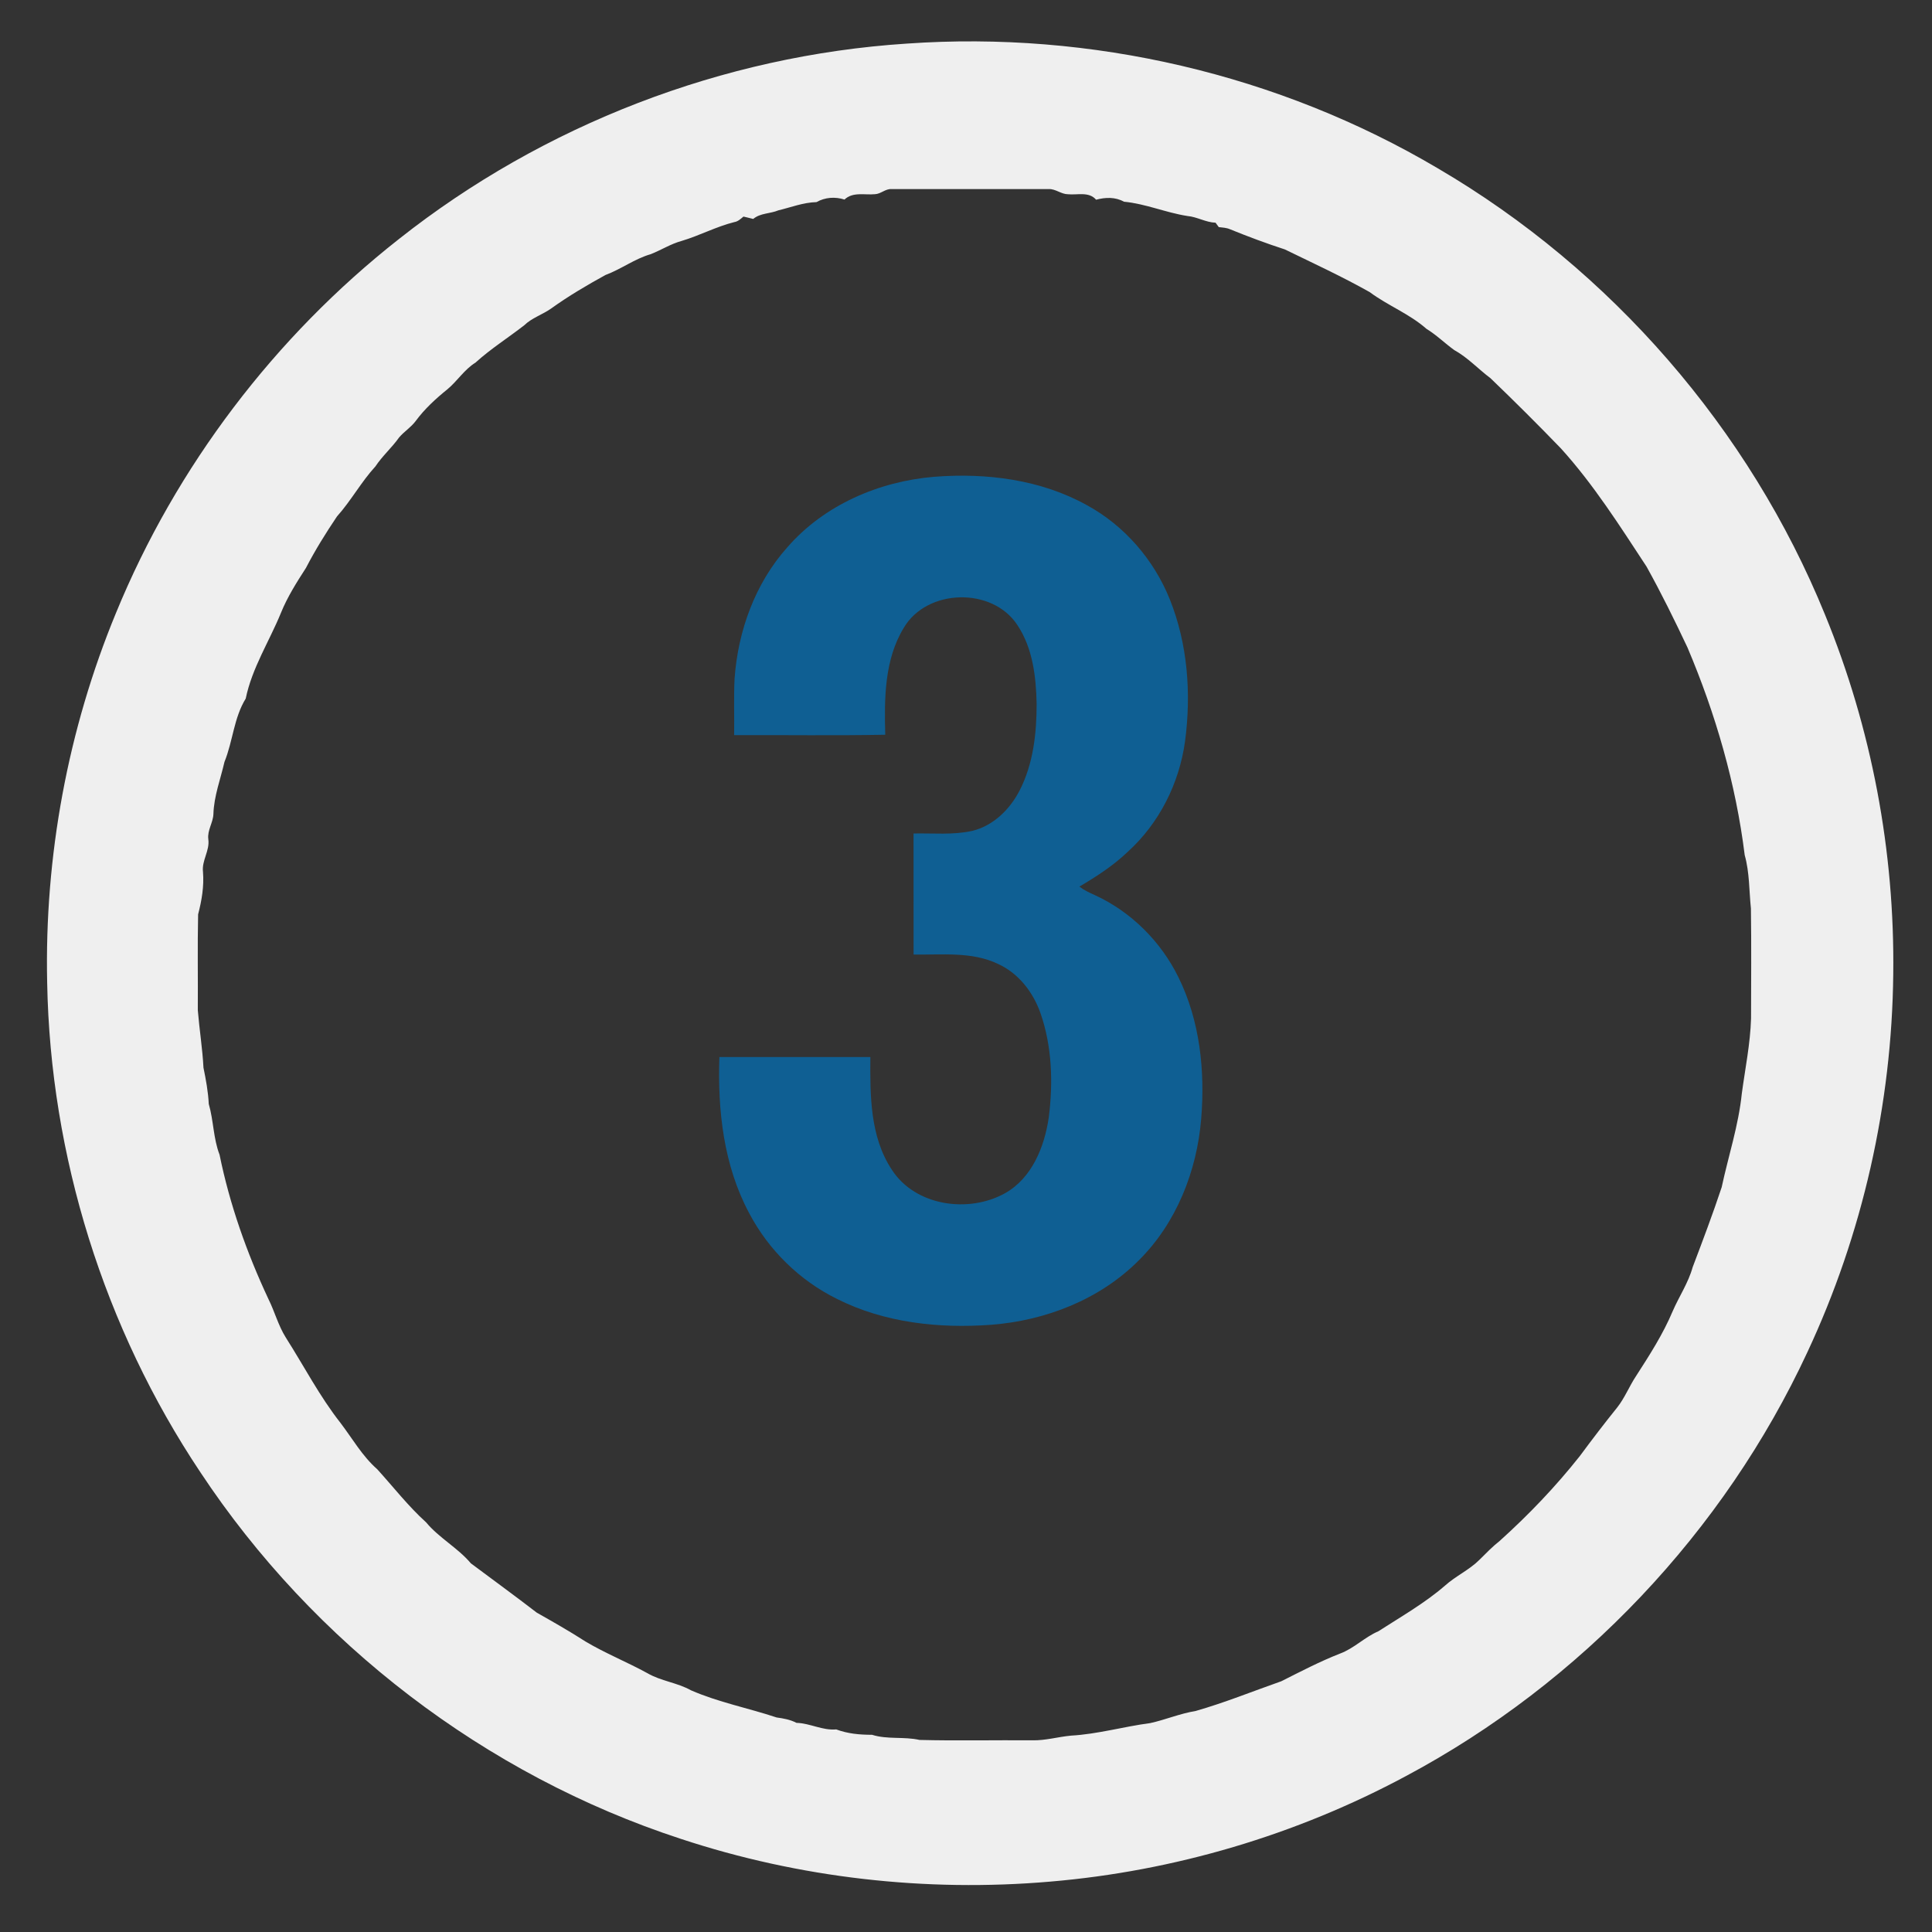<?xml version="1.0" encoding="UTF-8" ?>
<!DOCTYPE svg PUBLIC "-//W3C//DTD SVG 1.1//EN" "http://www.w3.org/Graphics/SVG/1.1/DTD/svg11.dtd">
<svg width="700pt" height="700pt" viewBox="0 0 700 700" version="1.1" xmlns="http://www.w3.org/2000/svg">
<rect x="0" y="0" width="700" height="700" fill="#333333" stroke="none"/>
<g id="#ffffffff">
<path fill="#efefef" opacity="1.00" d=" M 328.50 15.80 C 395.26 11.10 463.34 26.91 520.97 61.00 C 583.68 97.71 633.85 155.39 661.24 222.72 C 678.14 263.90 686.54 308.51 685.96 353.01 C 685.46 400.14 674.84 447.15 654.88 489.85 C 624.65 554.96 572.77 609.69 509.45 643.48 C 469.66 664.85 425.46 677.95 380.45 681.75 C 335.42 685.62 289.59 680.43 246.66 666.25 C 175.92 643.13 113.62 595.46 72.59 533.41 C 37.70 481.16 18.23 418.82 17.09 356.01 C 16.09 310.27 24.57 264.31 42.05 222.02 C 63.80 169.05 99.55 121.96 144.56 86.59 C 196.90 45.20 261.90 20.13 328.50 15.80 M 317.02 70.36 C 313.29 70.72 309.00 69.42 305.98 72.30 C 302.57 71.22 298.96 71.46 295.83 73.23 C 291.05 73.34 286.63 75.11 282.03 76.21 C 279.03 77.47 275.50 77.15 272.90 79.33 C 271.73 79.01 270.54 78.76 269.37 78.47 C 268.38 79.30 267.38 80.27 266.04 80.47 C 259.47 82.12 253.46 85.36 246.98 87.29 C 243.03 88.36 239.56 90.61 235.78 92.09 C 229.94 93.77 225.04 97.53 219.37 99.64 C 212.62 103.35 205.95 107.28 199.69 111.78 C 196.54 114.00 192.72 115.16 189.92 117.87 C 184.07 122.42 177.77 126.39 172.28 131.38 C 168.25 133.87 165.75 138.00 162.16 141.00 C 157.93 144.42 153.87 148.12 150.63 152.52 C 148.94 154.81 146.47 156.32 144.63 158.46 C 142.01 162.18 138.54 165.18 136.03 168.98 C 130.85 174.62 127.21 181.41 122.10 187.11 C 118.05 193.13 114.20 199.31 110.86 205.76 C 107.49 210.99 104.15 216.24 101.80 222.03 C 97.57 232.40 91.31 242.01 89.03 253.11 C 84.72 260.10 84.38 268.55 81.33 276.05 C 79.89 282.33 77.51 288.48 77.32 294.98 C 77.19 298.10 75.08 300.81 75.47 304.02 C 76.08 308.22 73.03 311.76 73.55 315.93 C 73.96 321.15 73.10 326.26 71.78 331.29 C 71.53 342.86 71.75 354.46 71.67 366.04 C 72.24 372.98 73.36 379.87 73.72 386.84 C 74.61 391.18 75.42 395.55 75.64 399.99 C 77.40 406.03 77.27 412.48 79.55 418.37 C 83.23 436.45 89.43 453.95 97.25 470.65 C 99.53 475.23 100.82 480.26 103.56 484.63 C 110.15 494.97 115.80 505.94 123.41 515.60 C 127.71 521.26 131.27 527.58 136.67 532.32 C 142.54 538.78 147.88 545.69 154.37 551.56 C 159.12 557.27 165.83 560.77 170.61 566.43 C 178.56 572.38 186.61 578.22 194.48 584.29 C 200.42 587.65 206.36 591.03 212.10 594.73 C 219.34 599.04 227.19 602.18 234.57 606.23 C 239.50 609.10 245.38 609.64 250.36 612.43 C 260.34 616.79 271.09 618.84 281.38 622.27 C 283.86 622.61 286.32 623.04 288.57 624.22 C 293.54 624.36 297.94 627.04 302.98 626.60 C 307.16 628.16 311.52 628.55 315.96 628.55 C 321.54 630.31 327.48 629.13 333.16 630.41 C 346.78 630.76 360.42 630.44 374.05 630.55 C 378.78 630.65 383.36 629.29 388.04 628.85 C 397.74 628.31 407.13 625.57 416.75 624.31 C 422.28 623.10 427.53 620.84 433.14 619.94 C 443.70 616.93 453.89 612.78 464.24 609.15 C 471.23 605.63 478.16 602.01 485.45 599.15 C 490.58 597.27 494.41 593.18 499.39 591.05 C 507.58 585.77 516.12 580.93 523.53 574.52 C 527.43 571.01 532.36 568.83 536.08 565.10 C 538.44 562.75 540.76 560.35 543.38 558.29 C 553.87 548.84 563.67 538.60 572.43 527.52 C 576.82 521.58 581.30 515.72 585.93 509.97 C 588.69 506.48 590.30 502.29 592.75 498.60 C 597.63 491.03 602.54 483.41 606.04 475.08 C 608.36 469.72 611.71 464.81 613.28 459.13 C 616.93 449.52 620.56 439.90 623.80 430.15 C 626.22 418.84 629.91 407.76 631.09 396.21 C 632.31 387.16 634.16 378.17 634.44 369.02 C 634.46 355.73 634.58 342.44 634.39 329.16 C 633.72 322.69 633.91 316.12 632.14 309.82 C 628.92 283.91 621.59 258.63 611.41 234.61 C 606.73 224.70 601.90 214.85 596.56 205.27 C 586.89 190.55 577.41 175.56 565.55 162.47 C 557.20 153.82 548.69 145.35 540.03 137.03 C 535.59 133.70 531.79 129.53 526.89 126.83 C 523.47 124.36 520.47 121.36 516.85 119.16 C 510.66 113.69 502.84 110.73 496.26 105.83 C 486.26 100.20 475.83 95.39 465.52 90.37 C 458.81 88.19 452.19 85.72 445.65 83.06 C 444.36 82.49 442.94 82.46 441.58 82.28 C 441.29 81.88 440.71 81.09 440.42 80.69 C 436.86 80.57 433.75 78.57 430.22 78.26 C 422.43 77.05 415.08 73.82 407.23 73.08 C 404.08 71.33 400.52 71.46 397.14 72.36 C 394.52 69.33 390.41 70.72 386.95 70.38 C 384.48 70.37 382.49 68.42 380.01 68.50 C 361.01 68.51 342.01 68.50 323.01 68.50 C 320.81 68.37 319.16 70.27 317.02 70.36 Z" />
<path fill="#0f5f93" opacity="1.00" d=" M 338.50 172.75 C 357.39 171.26 377.19 173.75 393.92 183.10 C 407.45 190.50 418.05 202.80 423.81 217.07 C 430.34 233.31 431.66 251.35 429.36 268.60 C 427.28 283.81 420.01 298.30 408.59 308.64 C 403.38 313.63 397.28 317.58 391.08 321.23 C 392.79 322.55 394.75 323.46 396.71 324.33 C 409.82 330.36 420.59 341.10 426.95 354.04 C 434.76 369.82 436.64 387.94 435.22 405.32 C 433.67 424.27 426.25 443.11 412.63 456.63 C 398.52 470.84 378.80 478.51 359.02 480.00 C 340.13 481.39 320.45 479.26 303.34 470.66 C 289.77 464.00 278.49 452.94 271.45 439.57 C 262.19 422.31 259.97 402.30 260.65 382.99 C 278.88 383.01 297.12 383.01 315.35 382.99 C 315.25 396.84 315.18 411.86 323.15 423.85 C 331.71 437.05 351.03 439.68 364.21 432.29 C 373.95 426.76 378.44 415.47 379.99 404.89 C 381.59 392.27 381.19 379.09 376.96 367.01 C 374.30 359.47 369.03 352.64 361.65 349.27 C 352.12 344.68 341.24 346.01 331.01 345.85 C 330.98 331.23 331.02 316.61 330.99 301.99 C 338.06 301.84 345.24 302.59 352.21 301.05 C 359.87 299.23 365.91 293.25 369.43 286.40 C 374.38 276.76 375.60 265.70 375.59 255.01 C 375.39 245.18 374.19 234.80 368.59 226.43 C 359.52 212.63 335.85 213.22 327.46 227.46 C 320.42 238.99 320.38 253.12 320.74 266.21 C 302.50 266.56 284.24 266.28 265.99 266.35 C 266.10 259.54 265.81 252.72 266.15 245.91 C 267.37 228.59 273.61 211.33 285.27 198.29 C 298.59 182.96 318.48 174.40 338.50 172.75 Z" />
</g>
<g id="#005e79ff">
<path fill="#5e5e5e" opacity="0" d=" M 317.02 70.36 C 319.16 70.27 320.81 68.37 323.01 68.50 C 342.01 68.50 361.01 68.51 380.01 68.50 C 382.49 68.42 384.48 70.37 386.95 70.38 C 390.41 70.72 394.52 69.33 397.14 72.36 C 400.52 71.46 404.08 71.33 407.23 73.08 C 415.08 73.82 422.43 77.05 430.22 78.26 C 433.75 78.57 436.86 80.57 440.42 80.69 C 440.71 81.09 441.29 81.88 441.58 82.28 C 442.94 82.46 444.36 82.49 445.65 83.06 C 452.19 85.72 458.81 88.19 465.52 90.37 C 475.83 95.39 486.26 100.20 496.26 105.83 C 502.84 110.73 510.66 113.69 516.85 119.16 C 520.47 121.36 523.47 124.36 526.89 126.83 C 531.79 129.53 535.59 133.70 540.03 137.03 C 548.69 145.35 557.20 153.82 565.55 162.47 C 577.41 175.56 586.89 190.55 596.56 205.27 C 601.90 214.85 606.73 224.70 611.41 234.61 C 621.59 258.63 628.92 283.91 632.14 309.82 C 633.91 316.12 633.72 322.69 634.39 329.16 C 634.58 342.44 634.46 355.73 634.44 369.02 C 634.16 378.17 632.31 387.16 631.09 396.21 C 629.91 407.76 626.22 418.84 623.80 430.15 C 620.56 439.90 616.93 449.52 613.28 459.13 C 611.71 464.81 608.36 469.72 606.04 475.08 C 602.54 483.41 597.63 491.03 592.75 498.60 C 590.30 502.29 588.69 506.48 585.93 509.97 C 581.30 515.72 576.82 521.58 572.43 527.52 C 563.67 538.60 553.87 548.84 543.38 558.29 C 540.76 560.35 538.44 562.75 536.08 565.10 C 532.36 568.83 527.43 571.01 523.53 574.52 C 516.12 580.93 507.58 585.77 499.39 591.05 C 494.41 593.18 490.58 597.27 485.45 599.15 C 478.16 602.01 471.23 605.63 464.24 609.15 C 453.89 612.78 443.70 616.93 433.14 619.94 C 427.53 620.84 422.28 623.10 416.75 624.31 C 407.13 625.57 397.74 628.31 388.04 628.85 C 383.36 629.29 378.78 630.65 374.05 630.55 C 360.42 630.44 346.78 630.76 333.16 630.41 C 327.48 629.13 321.54 630.31 315.96 628.55 C 311.52 628.55 307.16 628.16 302.98 626.60 C 297.94 627.04 293.54 624.36 288.57 624.22 C 286.32 623.04 283.86 622.61 281.38 622.27 C 271.09 618.84 260.34 616.79 250.36 612.43 C 245.38 609.64 239.50 609.10 234.57 606.23 C 227.19 602.18 219.34 599.04 212.10 594.73 C 206.36 591.03 200.42 587.65 194.48 584.29 C 186.61 578.22 178.56 572.38 170.61 566.43 C 165.83 560.77 159.12 557.27 154.37 551.56 C 147.88 545.69 142.54 538.78 136.67 532.32 C 131.27 527.58 127.71 521.26 123.41 515.60 C 115.80 505.94 110.15 494.97 103.56 484.63 C 100.82 480.26 99.53 475.23 97.25 470.65 C 89.43 453.95 83.23 436.45 79.55 418.37 C 77.27 412.48 77.40 406.03 75.64 399.99 C 75.42 395.55 74.61 391.18 73.72 386.84 C 73.36 379.87 72.24 372.98 71.67 366.04 C 71.75 354.46 71.53 342.86 71.78 331.29 C 73.10 326.26 73.96 321.15 73.55 315.93 C 73.03 311.76 76.08 308.22 75.47 304.02 C 75.08 300.81 77.19 298.10 77.32 294.98 C 77.51 288.48 79.89 282.33 81.33 276.05 C 84.38 268.55 84.72 260.10 89.03 253.11 C 91.31 242.01 97.57 232.40 101.80 222.03 C 104.15 216.24 107.49 210.99 110.86 205.76 C 114.20 199.31 118.05 193.13 122.10 187.11 C 127.21 181.41 130.85 174.62 136.03 168.98 C 138.54 165.18 142.01 162.18 144.63 158.46 C 146.47 156.32 148.94 154.81 150.63 152.52 C 153.87 148.12 157.93 144.42 162.16 141.00 C 165.75 138.00 168.25 133.87 172.28 131.38 C 177.77 126.39 184.07 122.42 189.92 117.87 C 192.72 115.16 196.54 114.00 199.69 111.78 C 205.95 107.28 212.62 103.35 219.37 99.64 C 225.04 97.53 229.94 93.77 235.78 92.09 C 239.56 90.61 243.03 88.36 246.98 87.29 C 253.46 85.36 259.47 82.12 266.04 80.47 C 267.38 80.27 268.38 79.30 269.37 78.47 C 270.54 78.76 271.73 79.01 272.90 79.33 C 275.50 77.15 279.03 77.47 282.03 76.21 C 286.63 75.11 291.05 73.34 295.83 73.23 C 298.96 71.46 302.57 71.22 305.98 72.30 C 309.00 69.42 313.29 70.72 317.02 70.36 M 338.50 172.75 C 318.48 174.40 298.59 182.96 285.27 198.29 C 273.61 211.33 267.37 228.59 266.15 245.91 C 265.81 252.72 266.10 259.54 265.99 266.35 C 284.24 266.28 302.50 266.56 320.74 266.21 C 320.38 253.12 320.42 238.99 327.46 227.46 C 335.85 213.22 359.52 212.63 368.59 226.43 C 374.19 234.80 375.39 245.18 375.59 255.01 C 375.60 265.70 374.38 276.76 369.43 286.40 C 365.91 293.25 359.87 299.23 352.21 301.05 C 345.24 302.59 338.06 301.84 330.99 301.99 C 331.02 316.61 330.98 331.23 331.01 345.85 C 341.24 346.01 352.12 344.68 361.65 349.27 C 369.03 352.64 374.30 359.47 376.96 367.01 C 381.19 379.09 381.59 392.27 379.99 404.89 C 378.44 415.47 373.95 426.76 364.21 432.29 C 351.03 439.68 331.71 437.05 323.15 423.85 C 315.18 411.86 315.25 396.84 315.35 382.99 C 297.12 383.01 278.88 383.01 260.65 382.99 C 259.97 402.30 262.19 422.31 271.45 439.57 C 278.49 452.94 289.77 464.00 303.34 470.66 C 320.45 479.26 340.13 481.39 359.02 480.00 C 378.80 478.51 398.52 470.84 412.63 456.63 C 426.25 443.11 433.67 424.27 435.22 405.32 C 436.64 387.94 434.76 369.82 426.95 354.04 C 420.59 341.10 409.82 330.36 396.71 324.33 C 394.75 323.46 392.79 322.55 391.08 321.23 C 397.28 317.58 403.38 313.63 408.59 308.64 C 420.01 298.30 427.28 283.81 429.36 268.60 C 431.66 251.35 430.34 233.31 423.81 217.07 C 418.05 202.80 407.45 190.50 393.92 183.10 C 377.19 173.75 357.39 171.26 338.50 172.75 Z" />
<path fill="#5e5e5e" opacity="0" d=" M 691.13 336.51 C 692.51 336.66 692.76 337.33 691.86 338.51 C 690.46 338.35 690.21 337.68 691.13 336.51 Z" />
</g>
</svg>

